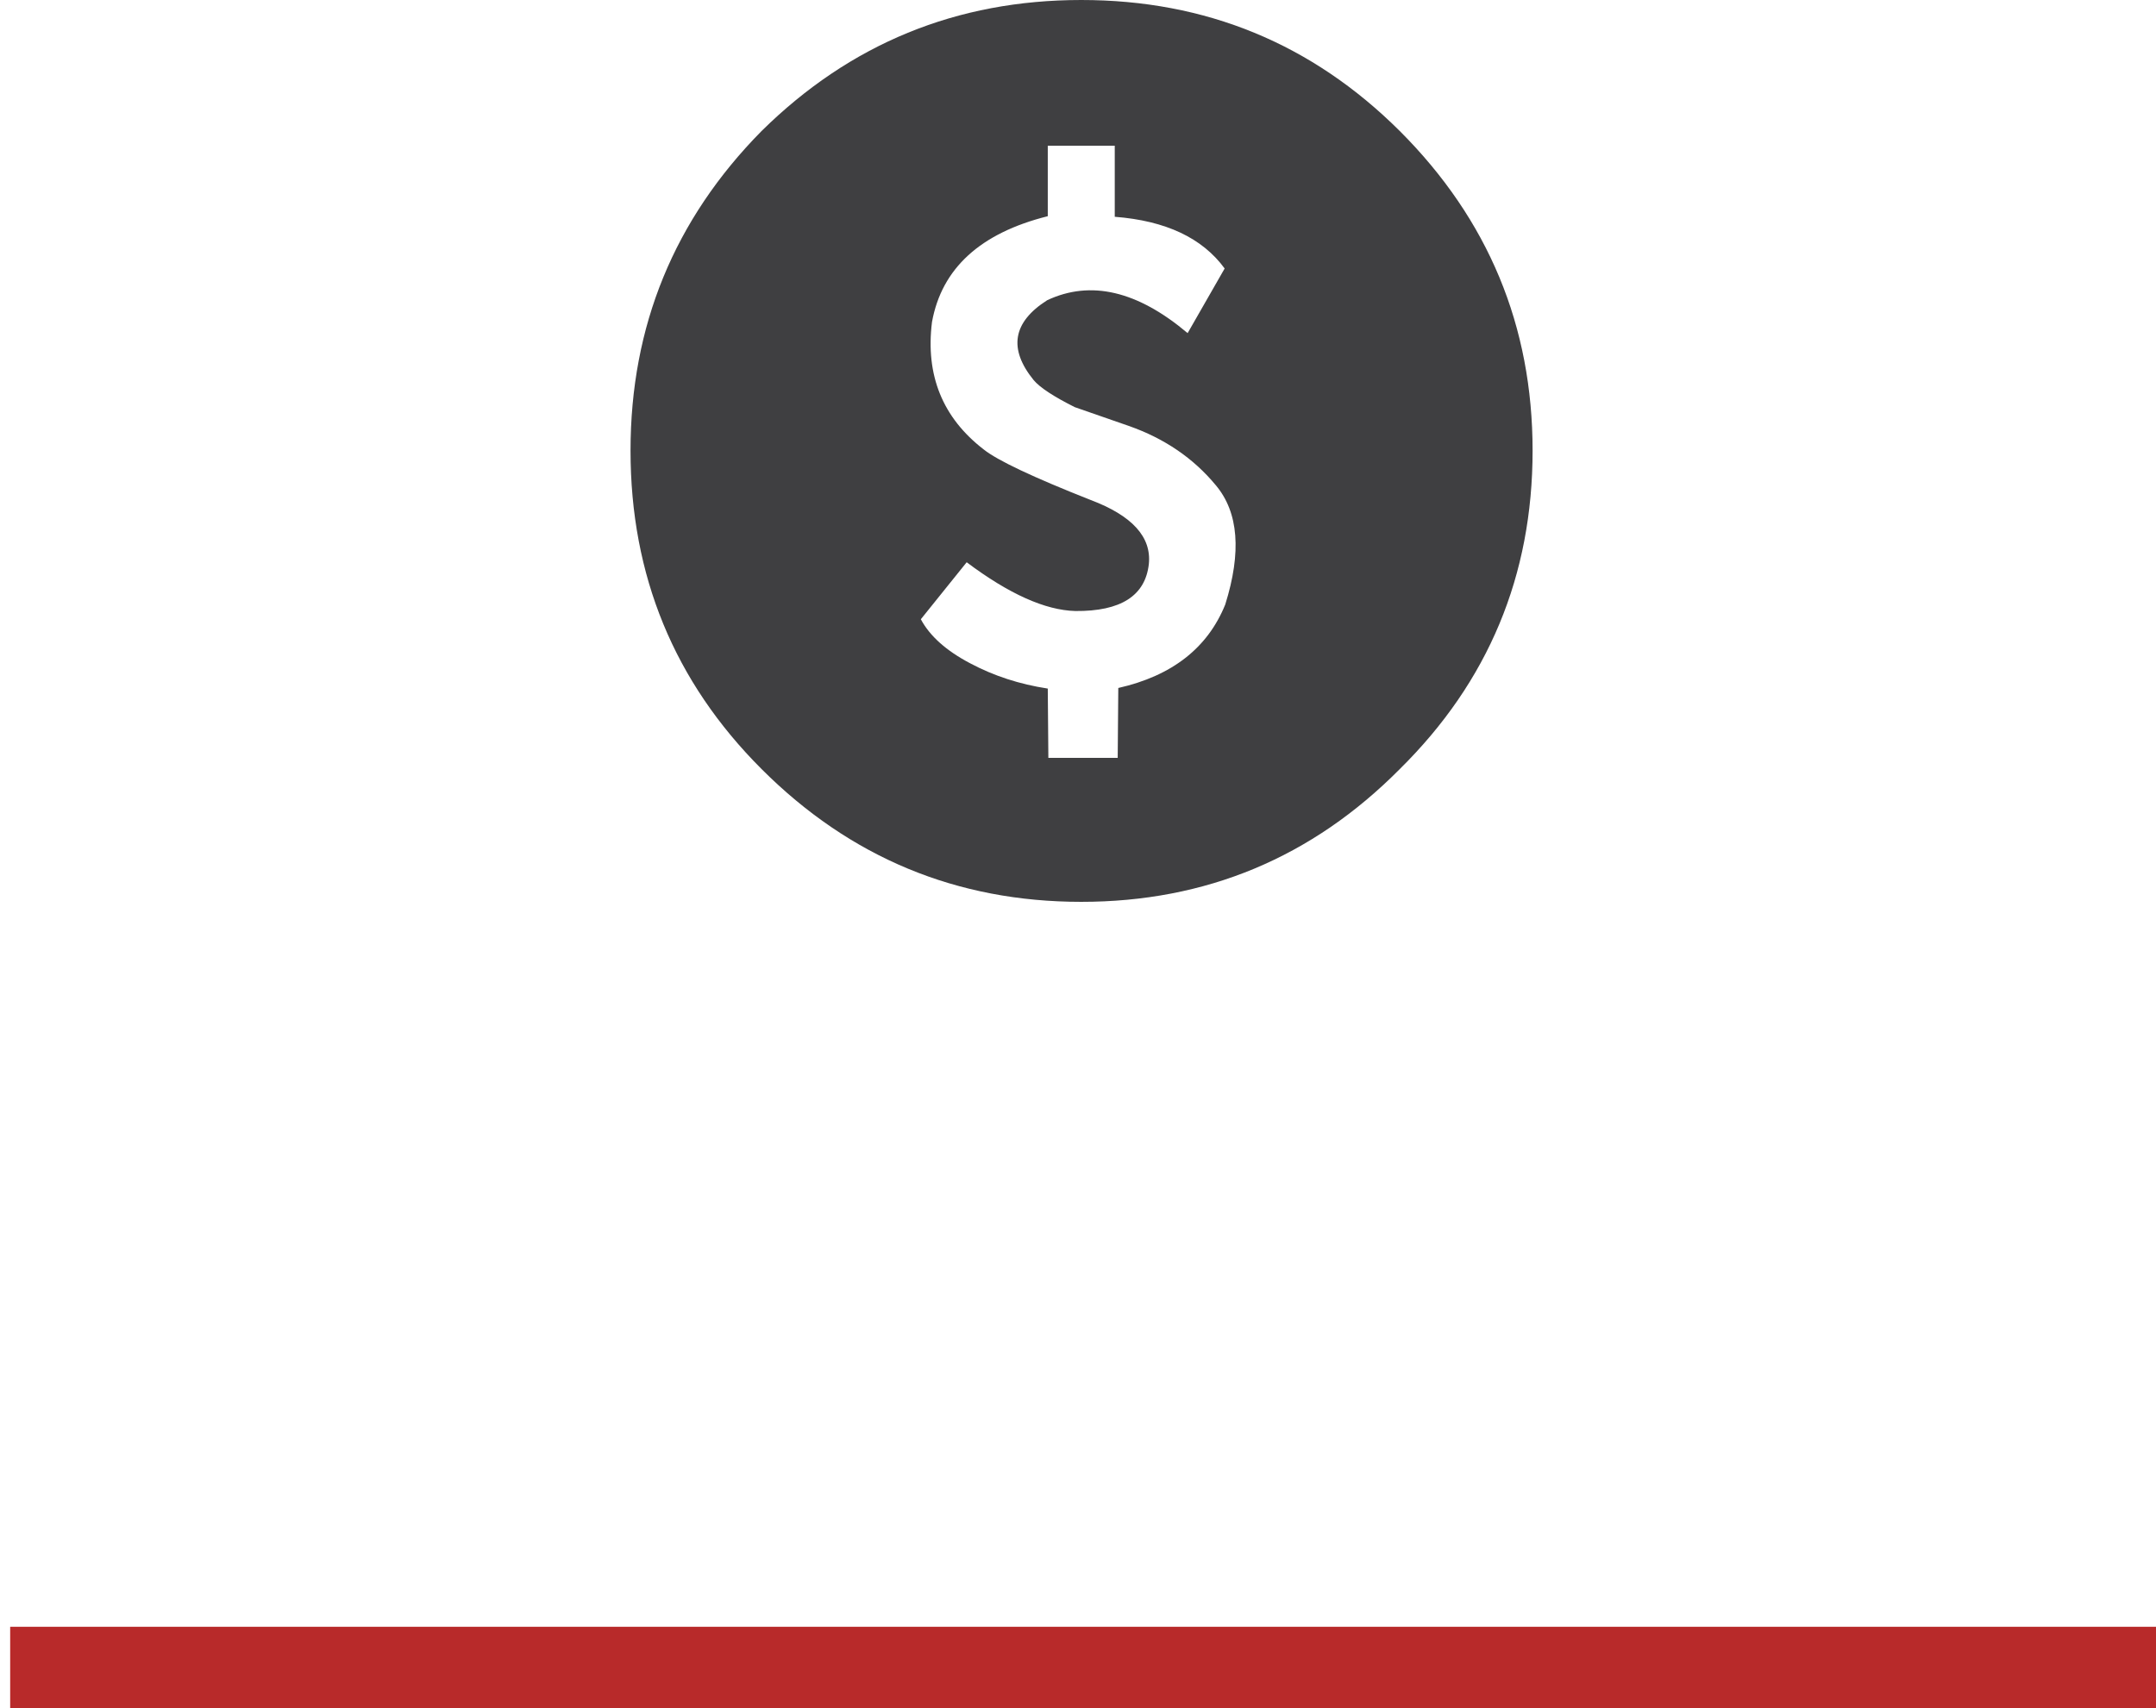 <?xml version="1.0" encoding="UTF-8"?>
<svg width="106px" height="84px" viewBox="0 0 106 84" version="1.1" xmlns="http://www.w3.org/2000/svg" xmlns:xlink="http://www.w3.org/1999/xlink">
    <!-- Generator: Sketch 47 (45396) - http://www.bohemiancoding.com/sketch -->
    <title>Group 10 Copy</title>
    <desc>Created with Sketch.</desc>
    <defs></defs>
    <g id="Page-1" stroke="none" stroke-width="1" fill="none" fill-rule="evenodd">
        <g id="Artboard-3" transform="translate(-489, -690)">
            <g id="Group-10-Copy" transform="translate(491, 690)">
                <g id="Group-4" transform="translate(0, 81)" stroke-linecap="square" stroke-width="4" stroke="#B82A2A">
                    <g id="Group">
                        <g id="Group-15-Copy-2">
                            <path d="M0.5,1 L102,1" id="Line-2"></path>
                        </g>
                    </g>
                </g>
                <g id="noun_952616" transform="translate(29, 0)" fill-rule="nonzero" fill="#3F3F41">
                    <path d="M37.82,6.443 C33.506,2.148 28.286,0 22.161,0 C16.035,0 10.796,2.148 6.443,6.443 C2.148,10.796 0,16.035 0,22.161 C0,28.305 2.148,33.525 6.443,37.82 C10.796,42.173 16.035,44.35 22.161,44.35 C28.286,44.35 33.506,42.173 37.82,37.82 C42.173,33.525 44.35,28.305 44.35,22.161 C44.35,16.035 42.173,10.796 37.82,6.443 L37.82,6.443 Z M20.514,7.165 L23.807,7.165 L23.807,10.661 C26.311,10.854 28.112,11.701 29.21,13.204 L27.39,16.382 C24.925,14.302 22.623,13.762 20.485,14.764 C18.79,15.843 18.568,17.153 19.82,18.693 C20.128,19.059 20.803,19.502 21.843,20.023 L24.501,20.947 C26.254,21.563 27.679,22.536 28.777,23.865 C29.894,25.194 30.048,27.149 29.239,29.73 C28.372,31.868 26.62,33.236 23.981,33.833 L23.952,37.271 L20.543,37.271 L20.514,33.862 C19.127,33.65 17.856,33.236 16.7,32.62 C15.525,32.003 14.716,31.281 14.273,30.453 L16.527,27.65 C18.607,29.21 20.388,30.01 21.872,30.048 C24.106,30.067 25.31,29.297 25.483,27.737 C25.618,26.408 24.665,25.358 22.623,24.588 C19.791,23.47 18.039,22.642 17.364,22.103 C15.342,20.543 14.494,18.453 14.822,15.833 C15.303,13.194 17.201,11.461 20.514,10.632 L20.514,7.165 Z" id="Shape"></path>
                </g>
            </g>
        </g>
    </g>
</svg>
